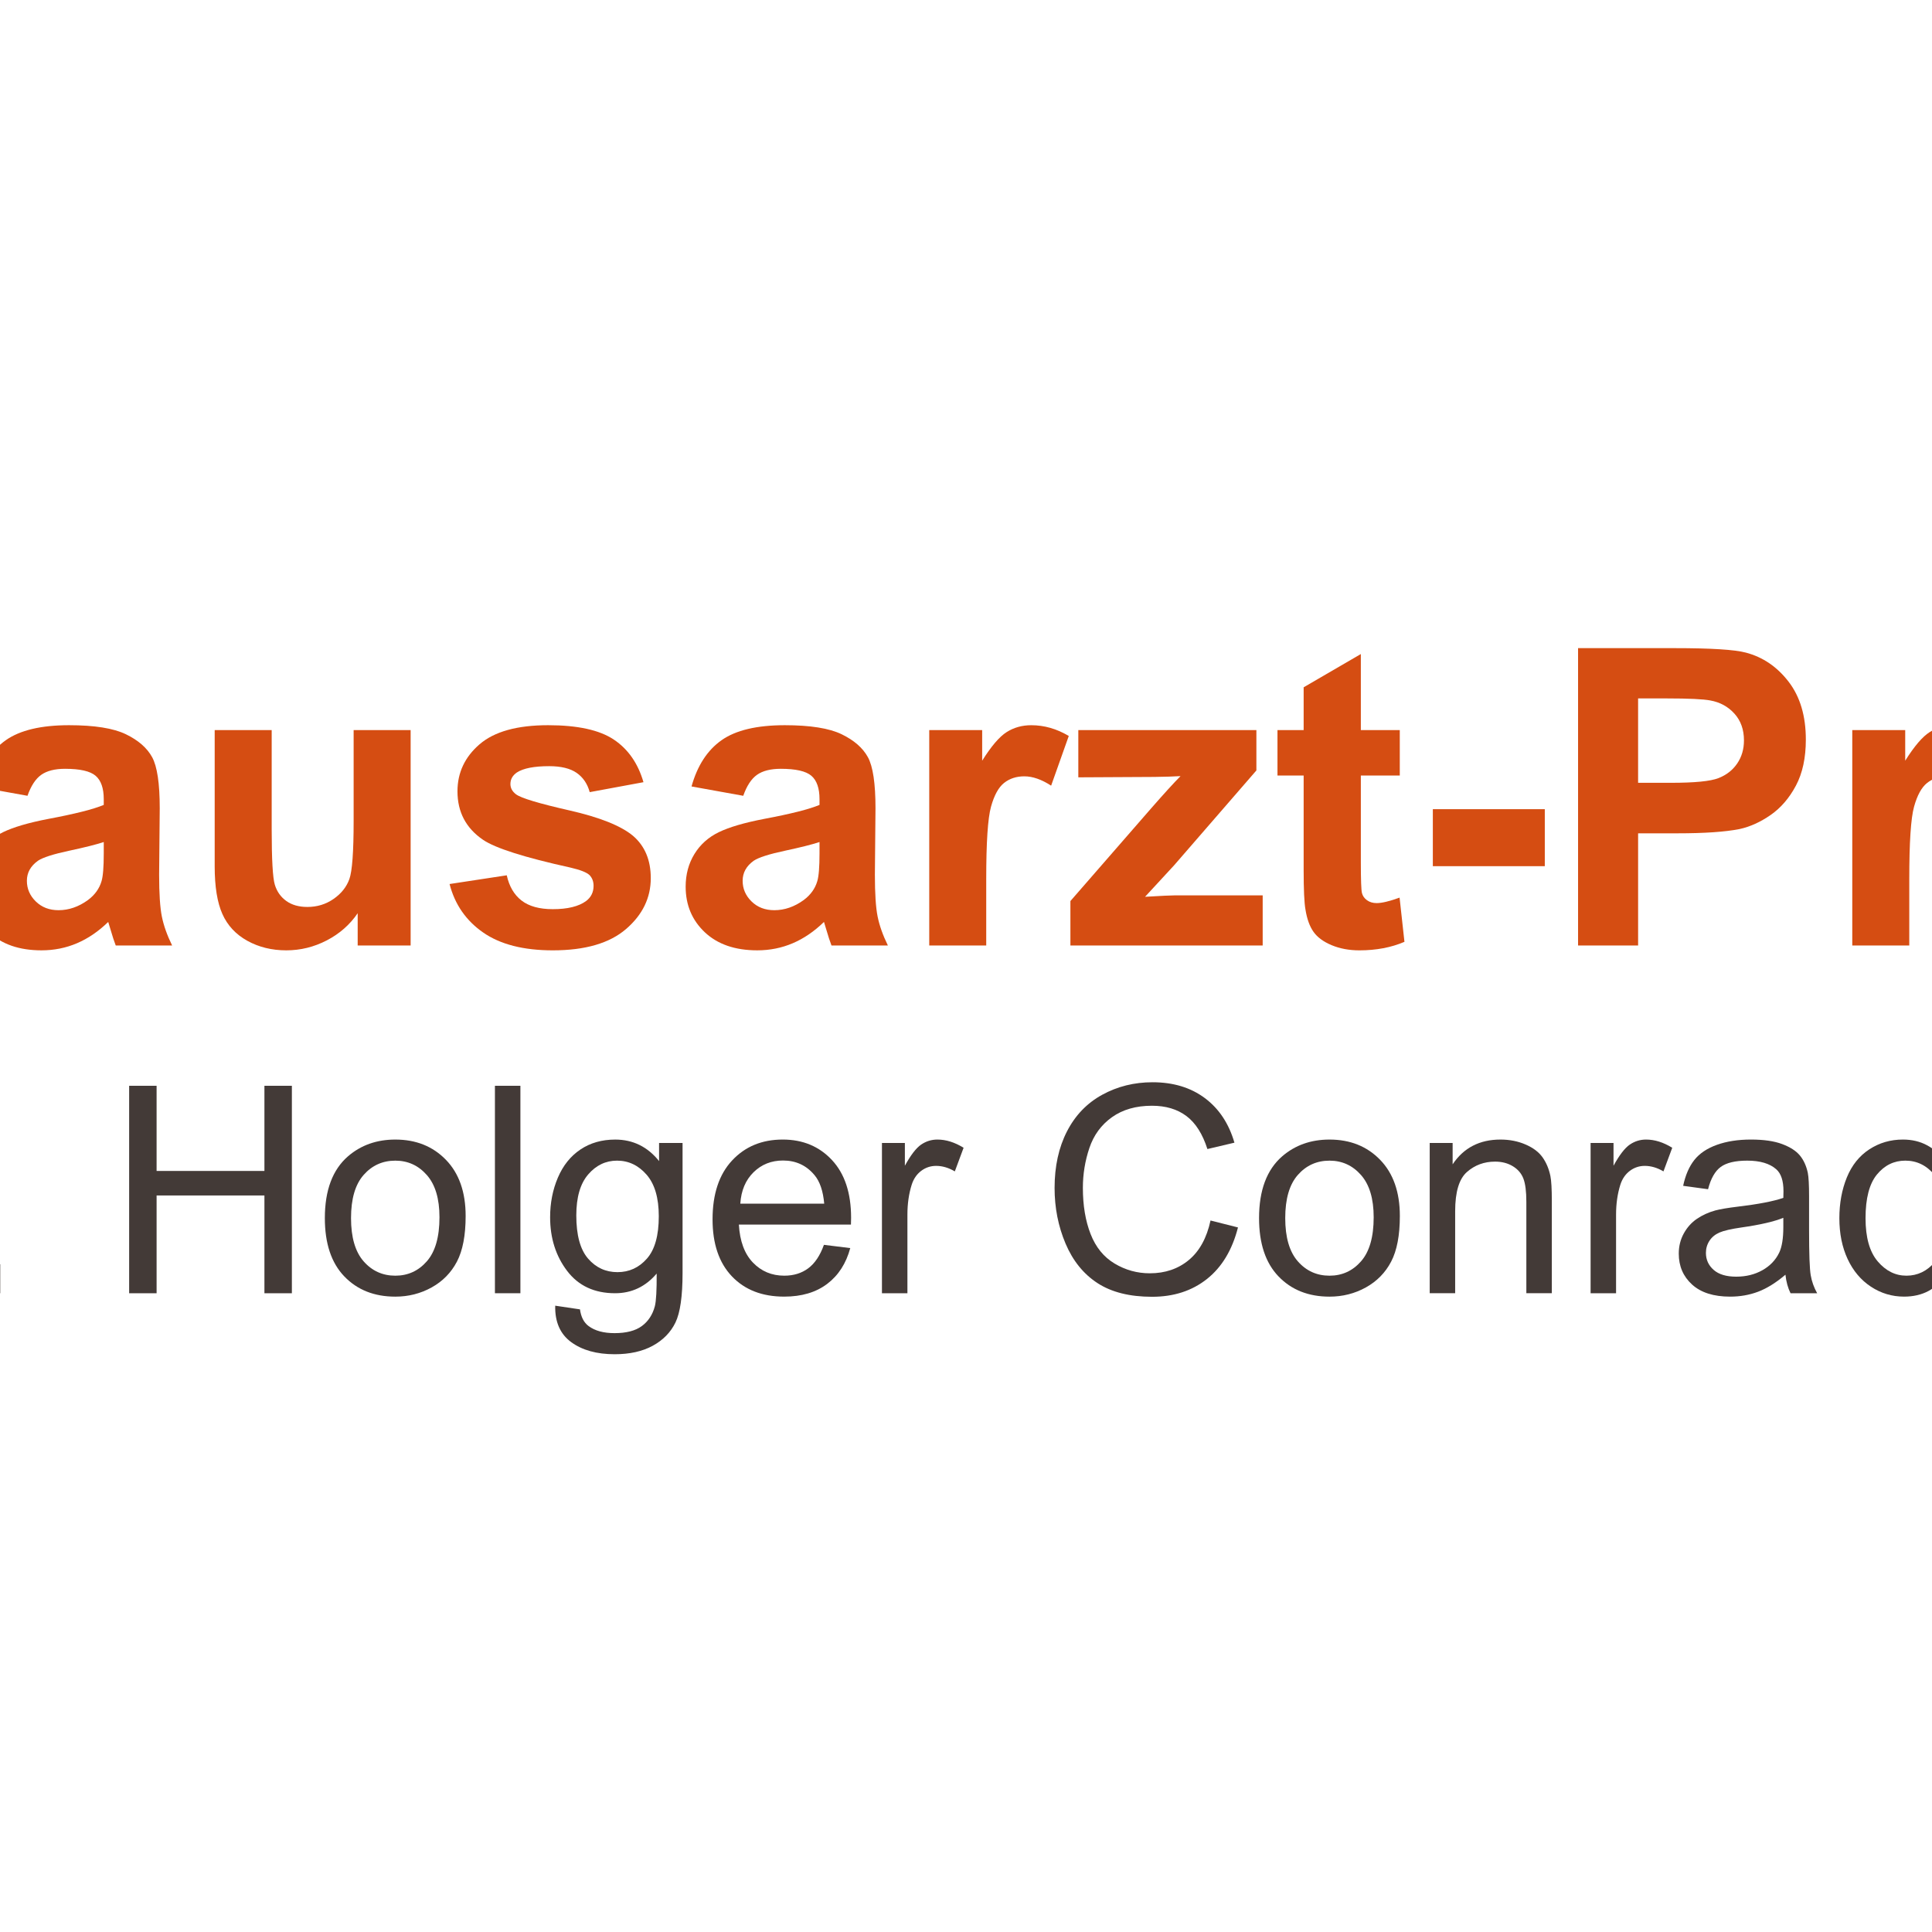 <?xml version="1.0"?>
<svg xmlns="http://www.w3.org/2000/svg" xmlns:xlink="http://www.w3.org/1999/xlink" viewBox="100 0 200 200" width="40" height="40">
  <svg xmlns:xlink="http://www.w3.org/1999/xlink" version="1.1" id="Ebene_1" x="0px" y="0px" width="400px" height="200px" viewBox="0 0 400 200" enable-background="new 0 0 400 200" xml:space="preserve">
<path fill="#D54D12" d="M24.492,155.259c-0.093,3.733-0.156,6.823-0.156,8.539c0,2.613,0.221,8.752,0.467,15.08  c1.055,1.658,2.684,2.604,5.004,3.262c0.256-8.379,0.36-17.903,0.36-21.455c0-0.647,0.013-1.374,0.035-2.168  C28.591,156.975,26.53,156.085,24.492,155.259"/>
<path fill="#D54D12" d="M27.737,52.063c-0.584-0.093-1.135-0.176-1.638-0.234c0.08,2.724,0.089,5.404,0.044,8.008  c1.955,4.375,5.217,6.491,8.611,8.675c0.033,0.022,0.07,0.045,0.106,0.069c0.141-3.039,0.15-5.155,0.15-5.672  c0-1.08-0.106-2.943-0.241-5.301c-0.085-1.512-0.186-3.264-0.278-5.196c-0.645,0.085-1.294,0.131-1.942,0.131  C30.777,52.543,29.162,52.289,27.737,52.063"/>
<path fill="#D54D12" d="M31.74,109.54c-0.058-2.731-0.108-5.348-0.108-7.844c0-5.248,0.221-9.977,1.068-14.187  c0.052-0.254,0.1-0.509,0.15-0.765c-2.322-2.298-4.75-4.308-7.111-6.25c-0.274-0.228-0.551-0.454-0.824-0.682  c-0.219,2.14-0.428,3.98-0.595,5.446l-0.375,3.679c-0.169,3.704,0.098,9.8,0.441,16.232c1.721,1.36,3.912,2.544,6.211,3.763  C30.976,109.133,31.358,109.336,31.74,109.54"/>
<g>
	<defs>
		<rect id="SVGID_1_" x="11.813" y="0" width="32.754" height="200"/>
	</defs>
	<clipPath id="SVGID_2_">
		<use xlink:href="#SVGID_1_" overflow="visible"/>
	</clipPath>
	<path clip-path="url(#SVGID_2_)" fill="#D54D12" d="M26.109,186.246L26.109,186.246c-0.347-0.03-0.684-0.093-1.016-0.163   c0.228,5.655,0.408,10.112,0.408,11.221c0,1.478,0.701,2.32,1.3,2.593c0.284,0.128,0.553,0.135,0.705,0.022   c0.582-0.439,0.95-1.899,1.148-2.682l0.184-0.675c0.354-1.052,0.623-5.147,0.827-10.253   C27.986,186.405,26.465,186.281,26.109,186.246"/>
</g>
<path fill="#D54D12" d="M25.224,121.338c0.082,2.182,0.119,4.07,0.084,5.491l-0.304,10.504c-0.048,1.584-0.098,3.231-0.146,4.896  c1.419,1.189,3.303,2.205,5.286,3.255c0.237,0.127,0.478,0.255,0.72,0.384c0.271-4.657,0.59-10.255,0.861-16.52  c0.041-0.984,0.07-1.961,0.096-2.932c-0.07-0.314-0.148-0.619-0.241-0.904C29.844,123.531,27.569,122.341,25.224,121.338"/>
<g>
	<defs>
		<rect id="SVGID_3_" x="11.813" y="0" width="32.754" height="200"/>
	</defs>
	<clipPath id="SVGID_4_">
		<use xlink:href="#SVGID_3_" overflow="visible"/>
	</clipPath>
	<path clip-path="url(#SVGID_4_)" fill="#D54D12" d="M34.259,34.149c0.141-4.527,0.48-9.148,1.146-13.499   c2.162-14.119,2.467-18.469,2.511-19.36c-0.436-0.627-1.185-1.364-1.656-1.284c-0.425,0.07-1.033,0.908-1.463,3.047   c-0.955,4.765-1.434,6.311-2.037,8.266l-0.885,2.994c-0.642,2.316-1.892,3.791-3.524,4.157c-1.38,0.31-2.856-0.243-4.049-1.515   c-2.083-2.225-5.169-3.339-5.803-2.944c-0.13,0.082-0.16,0.565,0.319,1.516c2.795,5.557,4.601,12.039,5.727,18.8   c2.057-0.549,3.804-0.756,4.752-0.756C30.701,33.571,32.459,33.736,34.259,34.149"/>
</g>
<path fill-rule="evenodd" clip-rule="evenodd" fill="#D54D12" d="M33.576,138.248c0-1.01,0.018-2.045,0.039-3.058  c0.019-1.016,0.037-2.042,0.037-3.05c0-2.747-0.143-5.371-0.818-7.363l-0.039-0.114l-0.08-0.093  c-2.411-2.817-5.677-4.131-8.832-5.402c-4.735-1.905-9.207-3.706-10.294-10.495c-0.141-0.891-0.208-1.789-0.208-2.688  c0-7.769,4.898-15.522,7.376-17.426c0.538-0.41,0.859-0.59,1.129-0.675c0.028,1.052,0.048,2.096,0.048,3.107  c0,4.547-0.265,8.668-0.794,12.29l-0.039,0.254l0.16,0.207c1.927,2.506,5.201,4.241,8.671,6.081  c5.306,2.815,10.794,5.728,11.966,11.661c0.263,1.332,0.391,2.636,0.391,3.895c0,6.252-3.194,11.397-8.698,13.876  C33.587,138.921,33.576,138.592,33.576,138.248"/>
<path fill-rule="evenodd" clip-rule="evenodd" fill="#D54D12" d="M32.647,166.822c0.015-0.822,0.032-1.652,0.032-2.469  c0-2.235-0.117-4.375-0.668-6.007l-0.037-0.113l-0.081-0.093c-1.973-2.307-4.633-3.376-7.204-4.411  c-3.967-1.596-7.395-2.977-8.265-8.408c-0.113-0.718-0.167-1.441-0.167-2.165c0-6.252,3.936-12.485,5.928-14.014  c0.321-0.245,0.532-0.374,0.711-0.455c0.017,0.786,0.035,1.57,0.035,2.329c0,3.67-0.215,7.004-0.642,9.94l-0.037,0.254l0.16,0.207  c1.575,2.051,4.242,3.465,7.063,4.963c4.273,2.266,8.691,4.609,9.63,9.359c0.21,1.074,0.315,2.12,0.315,3.133  c0,4.941-2.485,9.019-6.775,11.039C32.645,168.767,32.647,166.822,32.647,166.822"/>
<path fill-rule="evenodd" clip-rule="evenodd" fill="#D54D12" d="M18.724,176.548c-0.228-1.081-0.345-2.22-0.345-3.363  c0-3.596,1.178-7.226,3.804-9.212c-0.212,2.522-0.336,4.735-0.336,6.645c0,9.233,2.791,11.877,11.276,13.302  c-0.972,0.753-3.756,1.128-6.883,0.836C21.89,184.346,19.504,180.248,18.724,176.548"/>
<path fill-rule="evenodd" clip-rule="evenodd" fill="#D54D12" d="M33.442,101.121c0-4.799,0.718-8.762,1.419-12.622l0.276-1.531  l-0.219-0.227c-2.689-2.819-5.536-5.162-8.29-7.43C18.72,72.8,11.813,67.112,11.813,52.974c0-1.093,0.043-2.237,0.128-3.436  c0.835-11.74,14.11-14.282,17.352-14.282c0.132,0,13.079,0.099,13.079,8.704c0,4.378-5.099,7.086-9.824,7.086  c-1.66,0-3.216-0.247-4.589-0.463c-1.964-0.312-3.514-0.556-4.627,0.02l-0.371,0.192l0.021,0.397  c0.566,11.431,5.874,14.849,11.006,18.154c4.462,2.872,8.676,5.586,10.134,13.429c0.299,1.605,0.445,3.216,0.445,4.798  c0,4.854-1.371,9.422-3.891,12.588c-1.89,2.372-4.288,3.76-7.098,4.228C33.502,103.265,33.442,102.158,33.442,101.121"/>
<g>
	<rect x="64.297" y="67.088" fill-rule="evenodd" clip-rule="evenodd" fill="none" width="330.725" height="76.912"/>
	<path fill="#D54D12" d="M67.446,97.875v-30.78h6.215V79.21h12.178V67.095h6.215v30.78h-6.215V84.417H73.661v13.458H67.446z"/>
	<path fill="#D54D12" d="M102.846,82.38l-5.354-0.966c0.602-2.155,1.638-3.751,3.107-4.787c1.47-1.036,3.653-1.554,6.551-1.554   c2.631,0,4.591,0.312,5.879,0.935c1.288,0.623,2.194,1.414,2.719,2.372c0.525,0.959,0.788,2.719,0.788,5.281l-0.063,6.887   c0,1.96,0.095,3.405,0.283,4.335c0.189,0.931,0.542,1.929,1.061,2.992h-5.837c-0.154-0.392-0.343-0.973-0.567-1.743   c-0.098-0.35-0.168-0.581-0.21-0.693c-1.008,0.98-2.086,1.715-3.233,2.205c-1.148,0.49-2.373,0.735-3.674,0.735   c-2.296,0-4.104-0.623-5.428-1.869c-1.322-1.246-1.984-2.82-1.984-4.724c0-1.26,0.301-2.383,0.903-3.37   c0.602-0.986,1.445-1.742,2.53-2.268c1.084-0.524,2.648-0.983,4.692-1.375c2.757-0.518,4.668-1,5.732-1.449v-0.588   c0-1.134-0.28-1.942-0.84-2.425c-0.56-0.482-1.617-0.724-3.17-0.724c-1.05,0-1.869,0.207-2.457,0.62   C103.686,80.62,103.209,81.345,102.846,82.38z M110.74,87.167c-0.756,0.252-1.953,0.553-3.59,0.903   c-1.638,0.35-2.708,0.693-3.212,1.029c-0.77,0.546-1.155,1.239-1.155,2.079c0,0.826,0.308,1.54,0.924,2.142   c0.616,0.602,1.399,0.903,2.352,0.903c1.063,0,2.079-0.35,3.044-1.05c0.714-0.532,1.183-1.183,1.407-1.953   c0.154-0.504,0.231-1.462,0.231-2.876V87.167z"/>
	<path fill="#D54D12" d="M137.027,97.875v-3.338c-0.812,1.19-1.879,2.128-3.202,2.813c-1.322,0.686-2.719,1.029-4.188,1.029   c-1.498,0-2.842-0.329-4.031-0.987c-1.19-0.658-2.051-1.582-2.583-2.771c-0.532-1.189-0.798-2.834-0.798-4.934V75.578h5.9v10.246   c0,3.136,0.108,5.057,0.325,5.764c0.217,0.707,0.612,1.267,1.187,1.68c0.574,0.413,1.302,0.619,2.184,0.619   c1.008,0,1.911-0.276,2.708-0.829c0.798-0.553,1.344-1.239,1.638-2.058c0.294-0.819,0.441-2.824,0.441-6.016v-9.406h5.9v22.298   H137.027z"/>
	<path fill="#D54D12" d="M146.539,91.514l5.921-0.903c0.252,1.148,0.763,2.019,1.533,2.614c0.77,0.595,1.848,0.892,3.233,0.892   c1.525,0,2.673-0.28,3.443-0.84c0.518-0.392,0.777-0.917,0.777-1.575c0-0.448-0.14-0.819-0.42-1.113   c-0.294-0.28-0.952-0.539-1.974-0.777c-4.759-1.05-7.776-2.008-9.049-2.876c-1.764-1.204-2.646-2.876-2.646-5.018   c0-1.932,0.763-3.555,2.289-4.871c1.525-1.315,3.891-1.974,7.097-1.974c3.051,0,5.319,0.497,6.803,1.491   c1.483,0.994,2.505,2.464,3.065,4.409l-5.564,1.029c-0.238-0.868-0.689-1.533-1.354-1.995c-0.665-0.462-1.614-0.693-2.845-0.693   c-1.554,0-2.667,0.217-3.338,0.651c-0.448,0.308-0.672,0.707-0.672,1.197c0,0.42,0.196,0.777,0.588,1.071   c0.532,0.392,2.369,0.945,5.512,1.659c3.142,0.714,5.336,1.589,6.582,2.625c1.231,1.05,1.848,2.513,1.848,4.388   c0,2.044-0.854,3.8-2.562,5.27c-1.708,1.47-4.234,2.205-7.58,2.205c-3.038,0-5.441-0.616-7.212-1.848   C148.243,95.3,147.084,93.627,146.539,91.514z"/>
	<path fill="#D54D12" d="M176.941,82.38l-5.354-0.966c0.602-2.155,1.638-3.751,3.107-4.787c1.47-1.036,3.653-1.554,6.551-1.554   c2.631,0,4.591,0.312,5.879,0.935c1.288,0.623,2.194,1.414,2.719,2.372c0.525,0.959,0.788,2.719,0.788,5.281l-0.063,6.887   c0,1.96,0.095,3.405,0.283,4.335c0.189,0.931,0.542,1.929,1.061,2.992h-5.837c-0.154-0.392-0.343-0.973-0.567-1.743   c-0.098-0.35-0.168-0.581-0.21-0.693c-1.008,0.98-2.086,1.715-3.233,2.205c-1.148,0.49-2.373,0.735-3.674,0.735   c-2.296,0-4.104-0.623-5.428-1.869c-1.322-1.246-1.984-2.82-1.984-4.724c0-1.26,0.301-2.383,0.903-3.37   c0.602-0.986,1.445-1.742,2.53-2.268c1.084-0.524,2.648-0.983,4.692-1.375c2.757-0.518,4.668-1,5.732-1.449v-0.588   c0-1.134-0.28-1.942-0.84-2.425c-0.56-0.482-1.617-0.724-3.17-0.724c-1.05,0-1.869,0.207-2.457,0.62   C177.781,80.62,177.305,81.345,176.941,82.38z M184.835,87.167c-0.756,0.252-1.953,0.553-3.59,0.903   c-1.638,0.35-2.708,0.693-3.212,1.029c-0.77,0.546-1.155,1.239-1.155,2.079c0,0.826,0.308,1.54,0.924,2.142   c0.616,0.602,1.399,0.903,2.352,0.903c1.063,0,2.079-0.35,3.044-1.05c0.714-0.532,1.183-1.183,1.407-1.953   c0.154-0.504,0.231-1.462,0.231-2.876V87.167z"/>
	<path fill="#D54D12" d="M202.094,97.875h-5.899V75.578h5.479v3.17c0.938-1.498,1.781-2.484,2.531-2.96   c0.748-0.476,1.598-0.714,2.551-0.714c1.344,0,2.639,0.371,3.883,1.113l-1.826,5.144c-0.994-0.644-1.918-0.966-2.771-0.966   c-0.826,0-1.525,0.228-2.1,0.683c-0.574,0.455-1.025,1.277-1.354,2.467c-0.33,1.19-0.494,3.682-0.494,7.475V97.875z"/>
	<path fill="#D54D12" d="M210.808,97.875v-4.598l8.356-9.595c1.372-1.567,2.387-2.68,3.045-3.338   c-0.687,0.042-1.589,0.07-2.709,0.084l-7.873,0.042v-4.892h18.434v4.178l-8.523,9.826l-3.003,3.254   c1.638-0.098,2.652-0.147,3.044-0.147h9.134v5.186H210.808z"/>
	<path fill="#D54D12" d="M244.905,75.578v4.703h-4.031v8.986c0,1.82,0.038,2.88,0.115,3.181c0.077,0.301,0.252,0.55,0.525,0.746   c0.272,0.196,0.605,0.294,0.997,0.294c0.546,0,1.337-0.189,2.373-0.567l0.504,4.577c-1.372,0.588-2.926,0.882-4.662,0.882   c-1.063,0-2.022-0.179-2.876-0.535c-0.854-0.357-1.48-0.819-1.879-1.386c-0.399-0.567-0.676-1.333-0.829-2.299   c-0.127-0.686-0.189-2.071-0.189-4.157v-9.721h-2.709v-4.703h2.709v-4.43l5.921-3.443v7.874H244.905z"/>
	<path fill="#D54D12" d="M248.327,89.666v-5.9h11.59v5.9H248.327z"/>
	<path fill="#D54D12" d="M263.361,97.875v-30.78h9.973c3.779,0,6.243,0.154,7.391,0.462c1.764,0.462,3.24,1.466,4.43,3.013   c1.19,1.547,1.785,3.545,1.785,5.995c0,1.89-0.343,3.479-1.029,4.766c-0.686,1.288-1.557,2.299-2.613,3.034   c-1.058,0.734-2.131,1.221-3.223,1.459c-1.484,0.294-3.633,0.441-6.446,0.441h-4.052v11.611H263.361z M269.576,72.302v8.734h3.4   c2.45,0,4.088-0.161,4.914-0.483c0.825-0.322,1.473-0.826,1.941-1.512c0.469-0.686,0.703-1.483,0.703-2.394   c0-1.12-0.328-2.043-0.986-2.771c-0.658-0.728-1.49-1.183-2.498-1.365c-0.742-0.14-2.233-0.21-4.473-0.21H269.576z"/>
	<path fill="#D54D12" d="M297.647,97.875h-5.9V75.578h5.48v3.17c0.938-1.498,1.781-2.484,2.53-2.96   c0.748-0.476,1.599-0.714,2.551-0.714c1.344,0,2.639,0.371,3.884,1.113l-1.826,5.144c-0.994-0.644-1.918-0.966-2.771-0.966   c-0.826,0-1.525,0.228-2.1,0.683c-0.574,0.455-1.025,1.277-1.354,2.467c-0.329,1.19-0.493,3.682-0.493,7.475V97.875z"/>
	<path fill="#D54D12" d="M313.143,82.38l-5.354-0.966c0.602-2.155,1.638-3.751,3.107-4.787c1.47-1.036,3.653-1.554,6.551-1.554   c2.632,0,4.591,0.312,5.879,0.935c1.288,0.623,2.194,1.414,2.719,2.372c0.525,0.959,0.788,2.719,0.788,5.281l-0.063,6.887   c0,1.96,0.095,3.405,0.283,4.335c0.189,0.931,0.543,1.929,1.061,2.992h-5.837c-0.154-0.392-0.343-0.973-0.566-1.743   c-0.099-0.35-0.168-0.581-0.211-0.693c-1.008,0.98-2.085,1.715-3.232,2.205c-1.148,0.49-2.373,0.735-3.675,0.735   c-2.296,0-4.104-0.623-5.428-1.869c-1.322-1.246-1.983-2.82-1.983-4.724c0-1.26,0.301-2.383,0.902-3.37   c0.602-0.986,1.445-1.742,2.53-2.268c1.084-0.524,2.648-0.983,4.692-1.375c2.758-0.518,4.668-1,5.732-1.449v-0.588   c0-1.134-0.28-1.942-0.84-2.425c-0.561-0.482-1.617-0.724-3.171-0.724c-1.05,0-1.868,0.207-2.456,0.62   C313.982,80.62,313.506,81.345,313.143,82.38z M321.037,87.167c-0.756,0.252-1.953,0.553-3.591,0.903   c-1.638,0.35-2.708,0.693-3.212,1.029c-0.771,0.546-1.155,1.239-1.155,2.079c0,0.826,0.308,1.54,0.924,2.142   c0.616,0.602,1.399,0.903,2.352,0.903c1.063,0,2.079-0.35,3.044-1.05c0.715-0.532,1.184-1.183,1.407-1.953   c0.154-0.504,0.231-1.462,0.231-2.876V87.167z"/>
	<path fill="#D54D12" d="M329.813,97.875l8.041-11.485l-7.705-10.813h7.201l3.947,6.131l4.158-6.131h6.928l-7.559,10.561   l8.252,11.737h-7.244l-4.535-6.908l-4.576,6.908H329.813z"/>
	<path fill="#D54D12" d="M356.561,72.554v-5.459h5.9v5.459H356.561z M356.561,97.875V75.578h5.9v22.298H356.561z"/>
	<path fill="#D54D12" d="M366.43,91.514l5.921-0.903c0.252,1.148,0.763,2.019,1.532,2.614c0.771,0.595,1.848,0.892,3.234,0.892   c1.525,0,2.673-0.28,3.443-0.84c0.518-0.392,0.776-0.917,0.776-1.575c0-0.448-0.14-0.819-0.42-1.113   c-0.294-0.28-0.952-0.539-1.974-0.777c-4.759-1.05-7.775-2.008-9.049-2.876c-1.764-1.204-2.646-2.876-2.646-5.018   c0-1.932,0.764-3.555,2.289-4.871c1.525-1.315,3.892-1.974,7.097-1.974c3.052,0,5.319,0.497,6.803,1.491   c1.483,0.994,2.506,2.464,3.065,4.409l-5.564,1.029c-0.237-0.868-0.689-1.533-1.354-1.995c-0.665-0.462-1.613-0.693-2.846-0.693   c-1.553,0-2.666,0.217-3.338,0.651c-0.448,0.308-0.672,0.707-0.672,1.197c0,0.42,0.196,0.777,0.588,1.071   c0.532,0.392,2.369,0.945,5.512,1.659c3.142,0.714,5.336,1.589,6.582,2.625c1.231,1.05,1.848,2.513,1.848,4.388   c0,2.044-0.854,3.8-2.562,5.27s-4.234,2.205-7.579,2.205c-3.038,0-5.442-0.616-7.213-1.848   C368.134,95.3,366.976,93.627,366.43,91.514z"/>
	<path fill="#433A37" d="M66.611,133.875V112.4h7.397c1.67,0,2.944,0.103,3.823,0.308c1.23,0.283,2.28,0.796,3.149,1.538   c1.133,0.957,1.98,2.18,2.542,3.67c0.562,1.488,0.842,3.19,0.842,5.104c0,1.631-0.19,3.076-0.571,4.336s-0.869,2.302-1.465,3.128   c-0.596,0.824-1.248,1.475-1.956,1.947c-0.708,0.475-1.563,0.833-2.563,1.077s-2.151,0.366-3.45,0.366H66.611z M69.453,131.341   h4.585c1.416,0,2.527-0.132,3.333-0.396s1.448-0.635,1.926-1.113c0.674-0.674,1.199-1.58,1.575-2.717   c0.376-1.139,0.564-2.518,0.564-4.139c0-2.246-0.369-3.973-1.106-5.178c-0.737-1.207-1.633-2.015-2.688-2.425   c-0.762-0.293-1.987-0.439-3.677-0.439h-4.512V131.341z"/>
	<path fill="#433A37" d="M87.91,133.875v-15.557h2.373v2.358c0.605-1.104,1.165-1.831,1.677-2.183s1.077-0.527,1.692-0.527   c0.889,0,1.792,0.283,2.71,0.85l-0.908,2.446c-0.645-0.381-1.289-0.571-1.934-0.571c-0.576,0-1.094,0.174-1.553,0.52   c-0.459,0.348-0.786,0.828-0.981,1.443c-0.293,0.938-0.439,1.963-0.439,3.076v8.145H87.91z"/>
	<path fill="#433A37" d="M97.021,133.875v-3.003h3.003v3.003H97.021z"/>
	<path fill="#433A37" d="M113.369,133.875V112.4h2.842v8.818h11.162V112.4h2.842v21.475h-2.842v-10.122h-11.162v10.122H113.369z"/>
	<path fill="#433A37" d="M133.628,126.097c0-2.881,0.801-5.015,2.402-6.401c1.338-1.152,2.969-1.729,4.893-1.729   c2.139,0,3.887,0.701,5.244,2.102c1.357,1.402,2.036,3.338,2.036,5.809c0,2.002-0.3,3.576-0.901,4.725   c-0.601,1.146-1.475,2.038-2.622,2.673s-2.4,0.952-3.757,0.952c-2.178,0-3.938-0.698-5.281-2.095S133.628,128.724,133.628,126.097z    M136.338,126.097c0,1.992,0.435,3.483,1.304,4.476c0.869,0.99,1.963,1.486,3.281,1.486c1.309,0,2.397-0.498,3.267-1.494   s1.304-2.515,1.304-4.556c0-1.924-0.437-3.382-1.311-4.372c-0.874-0.992-1.96-1.487-3.259-1.487c-1.318,0-2.412,0.493-3.281,1.479   S136.338,124.104,136.338,126.097z"/>
	<path fill="#433A37" d="M151.235,133.875V112.4h2.637v21.475H151.235z"/>
	<path fill="#433A37" d="M157.476,135.164l2.563,0.381c0.107,0.791,0.405,1.367,0.894,1.729c0.654,0.488,1.548,0.732,2.681,0.732   c1.221,0,2.163-0.244,2.827-0.732s1.113-1.172,1.348-2.051c0.137-0.537,0.2-1.665,0.19-3.384c-1.152,1.357-2.588,2.036-4.307,2.036   c-2.139,0-3.794-0.771-4.966-2.314s-1.758-3.394-1.758-5.552c0-1.484,0.269-2.854,0.806-4.108c0.537-1.256,1.316-2.225,2.336-2.908   s2.219-1.025,3.596-1.025c1.836,0,3.35,0.742,4.541,2.227v-1.875h2.432v13.447c0,2.422-0.247,4.139-0.74,5.148   c-0.493,1.012-1.274,1.81-2.344,2.396s-2.385,0.879-3.948,0.879c-1.855,0-3.354-0.417-4.497-1.253   C157.988,138.102,157.437,136.844,157.476,135.164z M159.658,125.818c0,2.041,0.405,3.53,1.216,4.468s1.826,1.406,3.047,1.406   c1.211,0,2.227-0.466,3.047-1.399c0.82-0.932,1.23-2.395,1.23-4.387c0-1.904-0.422-3.34-1.267-4.307s-1.863-1.45-3.054-1.45   c-1.172,0-2.168,0.476-2.988,1.429C160.068,122.529,159.658,123.943,159.658,125.818z"/>
	<path fill="#433A37" d="M185.293,128.865l2.725,0.337c-0.43,1.592-1.226,2.827-2.388,3.706s-2.646,1.318-4.453,1.318   c-2.275,0-4.08-0.7-5.413-2.102c-1.333-1.402-2-3.367-2-5.896c0-2.617,0.674-4.648,2.021-6.094s3.096-2.168,5.244-2.168   c2.08,0,3.779,0.708,5.098,2.124s1.978,3.408,1.978,5.977c0,0.156-0.005,0.391-0.015,0.703h-11.602   c0.098,1.709,0.581,3.018,1.45,3.926s1.953,1.362,3.252,1.362c0.967,0,1.792-0.254,2.476-0.762S184.893,129.979,185.293,128.865z    M176.636,124.603h8.687c-0.117-1.309-0.449-2.29-0.996-2.944c-0.84-1.016-1.929-1.523-3.267-1.523   c-1.211,0-2.229,0.405-3.054,1.216S176.724,123.245,176.636,124.603z"/>
	<path fill="#433A37" d="M191.299,133.875v-15.557h2.373v2.358c0.605-1.104,1.165-1.831,1.677-2.183s1.077-0.527,1.692-0.527   c0.889,0,1.792,0.283,2.71,0.85l-0.908,2.446c-0.645-0.381-1.289-0.571-1.934-0.571c-0.576,0-1.094,0.174-1.553,0.52   c-0.459,0.348-0.786,0.828-0.981,1.443c-0.293,0.938-0.439,1.963-0.439,3.076v8.145H191.299z"/>
	<path fill="#433A37" d="M225.313,126.346l2.842,0.718c-0.596,2.334-1.668,4.114-3.215,5.339c-1.549,1.227-3.44,1.839-5.677,1.839   c-2.314,0-4.196-0.471-5.647-1.413c-1.449-0.942-2.554-2.308-3.311-4.095s-1.135-3.706-1.135-5.757   c0-2.236,0.427-4.188,1.281-5.852c0.854-1.666,2.07-2.93,3.648-3.795c1.576-0.863,3.313-1.296,5.207-1.296   c2.148,0,3.955,0.547,5.42,1.641s2.485,2.632,3.062,4.614l-2.798,0.659c-0.498-1.563-1.221-2.7-2.168-3.413   s-2.139-1.069-3.574-1.069c-1.65,0-3.03,0.396-4.139,1.187s-1.887,1.854-2.336,3.186c-0.449,1.334-0.674,2.708-0.674,4.124   c0,1.826,0.266,3.421,0.799,4.782c0.531,1.363,1.359,2.381,2.482,3.055s2.339,1.011,3.647,1.011c1.592,0,2.939-0.459,4.043-1.377   S224.922,128.152,225.313,126.346z"/>
	<path fill="#433A37" d="M230.337,126.097c0-2.881,0.801-5.015,2.402-6.401c1.338-1.152,2.969-1.729,4.893-1.729   c2.139,0,3.887,0.701,5.244,2.102c1.357,1.402,2.036,3.338,2.036,5.809c0,2.002-0.3,3.576-0.901,4.725   c-0.6,1.146-1.475,2.038-2.621,2.673c-1.148,0.635-2.4,0.952-3.758,0.952c-2.178,0-3.938-0.698-5.281-2.095   S230.337,128.724,230.337,126.097z M233.047,126.097c0,1.992,0.435,3.483,1.304,4.476c0.869,0.99,1.963,1.486,3.281,1.486   c1.309,0,2.397-0.498,3.267-1.494s1.304-2.515,1.304-4.556c0-1.924-0.438-3.382-1.311-4.372c-0.875-0.992-1.961-1.487-3.26-1.487   c-1.318,0-2.412,0.493-3.281,1.479S233.047,124.104,233.047,126.097z"/>
	<path fill="#433A37" d="M248.003,133.875v-15.557h2.373v2.212c1.143-1.709,2.793-2.563,4.951-2.563   c0.938,0,1.799,0.168,2.585,0.506c0.786,0.336,1.375,0.778,1.766,1.325s0.664,1.196,0.82,1.948   c0.098,0.488,0.146,1.343,0.146,2.563v9.565h-2.637v-9.463c0-1.074-0.103-1.877-0.308-2.41c-0.205-0.531-0.569-0.957-1.091-1.273   c-0.523-0.318-1.136-0.477-1.839-0.477c-1.123,0-2.093,0.356-2.907,1.069c-0.816,0.713-1.224,2.065-1.224,4.058v8.496H248.003z"/>
	<path fill="#433A37" d="M264.658,133.875v-15.557h2.373v2.358c0.605-1.104,1.165-1.831,1.677-2.183   c0.514-0.352,1.077-0.527,1.692-0.527c0.889,0,1.792,0.283,2.71,0.85l-0.908,2.446c-0.645-0.381-1.289-0.571-1.934-0.571   c-0.576,0-1.094,0.174-1.553,0.52c-0.459,0.348-0.786,0.828-0.981,1.443c-0.293,0.938-0.439,1.963-0.439,3.076v8.145H264.658z"/>
	<path fill="#433A37" d="M284.829,131.956c-0.977,0.83-1.917,1.416-2.82,1.758s-1.872,0.513-2.907,0.513   c-1.709,0-3.022-0.418-3.94-1.252c-0.918-0.836-1.377-1.902-1.377-3.201c0-0.762,0.173-1.457,0.52-2.088   c0.347-0.629,0.801-1.135,1.363-1.516c0.561-0.381,1.193-0.669,1.896-0.864c0.518-0.137,1.299-0.269,2.344-0.396   c2.129-0.254,3.696-0.557,4.702-0.908c0.01-0.361,0.015-0.591,0.015-0.688c0-1.074-0.249-1.831-0.747-2.271   c-0.674-0.596-1.675-0.894-3.003-0.894c-1.24,0-2.156,0.218-2.746,0.651c-0.592,0.436-1.028,1.204-1.312,2.308l-2.578-0.352   c0.234-1.104,0.62-1.995,1.157-2.673c0.537-0.68,1.313-1.201,2.329-1.568c1.016-0.365,2.192-0.549,3.53-0.549   c1.328,0,2.407,0.156,3.237,0.469s1.44,0.705,1.831,1.18c0.391,0.473,0.664,1.071,0.82,1.794c0.088,0.449,0.132,1.26,0.132,2.432   v3.516c0,2.451,0.056,4.001,0.169,4.651c0.111,0.649,0.334,1.271,0.666,1.867h-2.754   C285.083,133.328,284.907,132.688,284.829,131.956z M284.609,126.067c-0.957,0.391-2.393,0.723-4.307,0.996   c-1.084,0.156-1.851,0.332-2.3,0.527s-0.796,0.481-1.04,0.856c-0.244,0.377-0.366,0.794-0.366,1.253   c0,0.703,0.266,1.289,0.799,1.758c0.531,0.469,1.311,0.703,2.336,0.703c1.016,0,1.919-0.222,2.71-0.667   c0.791-0.443,1.372-1.052,1.743-1.823c0.283-0.596,0.425-1.475,0.425-2.637V126.067z"/>
	<path fill="#433A37" d="M301.455,133.875v-1.963c-0.986,1.543-2.437,2.314-4.351,2.314c-1.24,0-2.38-0.342-3.421-1.025   c-1.039-0.684-1.846-1.639-2.416-2.863c-0.572-1.227-0.857-2.635-0.857-4.227c0-1.553,0.259-2.961,0.776-4.227   c0.518-1.264,1.294-2.233,2.329-2.907s2.192-1.011,3.472-1.011c0.938,0,1.772,0.197,2.505,0.594   c0.732,0.395,1.328,0.91,1.787,1.545V112.4h2.622v21.475H301.455z M293.12,126.111c0,1.992,0.42,3.481,1.26,4.468   s1.831,1.479,2.974,1.479c1.152,0,2.131-0.471,2.938-1.414c0.805-0.941,1.208-2.38,1.208-4.313c0-2.129-0.41-3.691-1.23-4.688   s-1.831-1.494-3.032-1.494c-1.172,0-2.151,0.479-2.938,1.436S293.12,124.051,293.12,126.111z"/>
</g>
<g>
</g>
<g>
</g>
<g>
</g>
<g>
</g>
<g>
</g>
<g>
</g>
<g>
</g>
<g>
</g>
<g>
</g>
<g>
</g>
<g>
</g>
<g>
</g>
<g>
</g>
<g>
</g>
<g>
</g>
</svg>
</svg>
